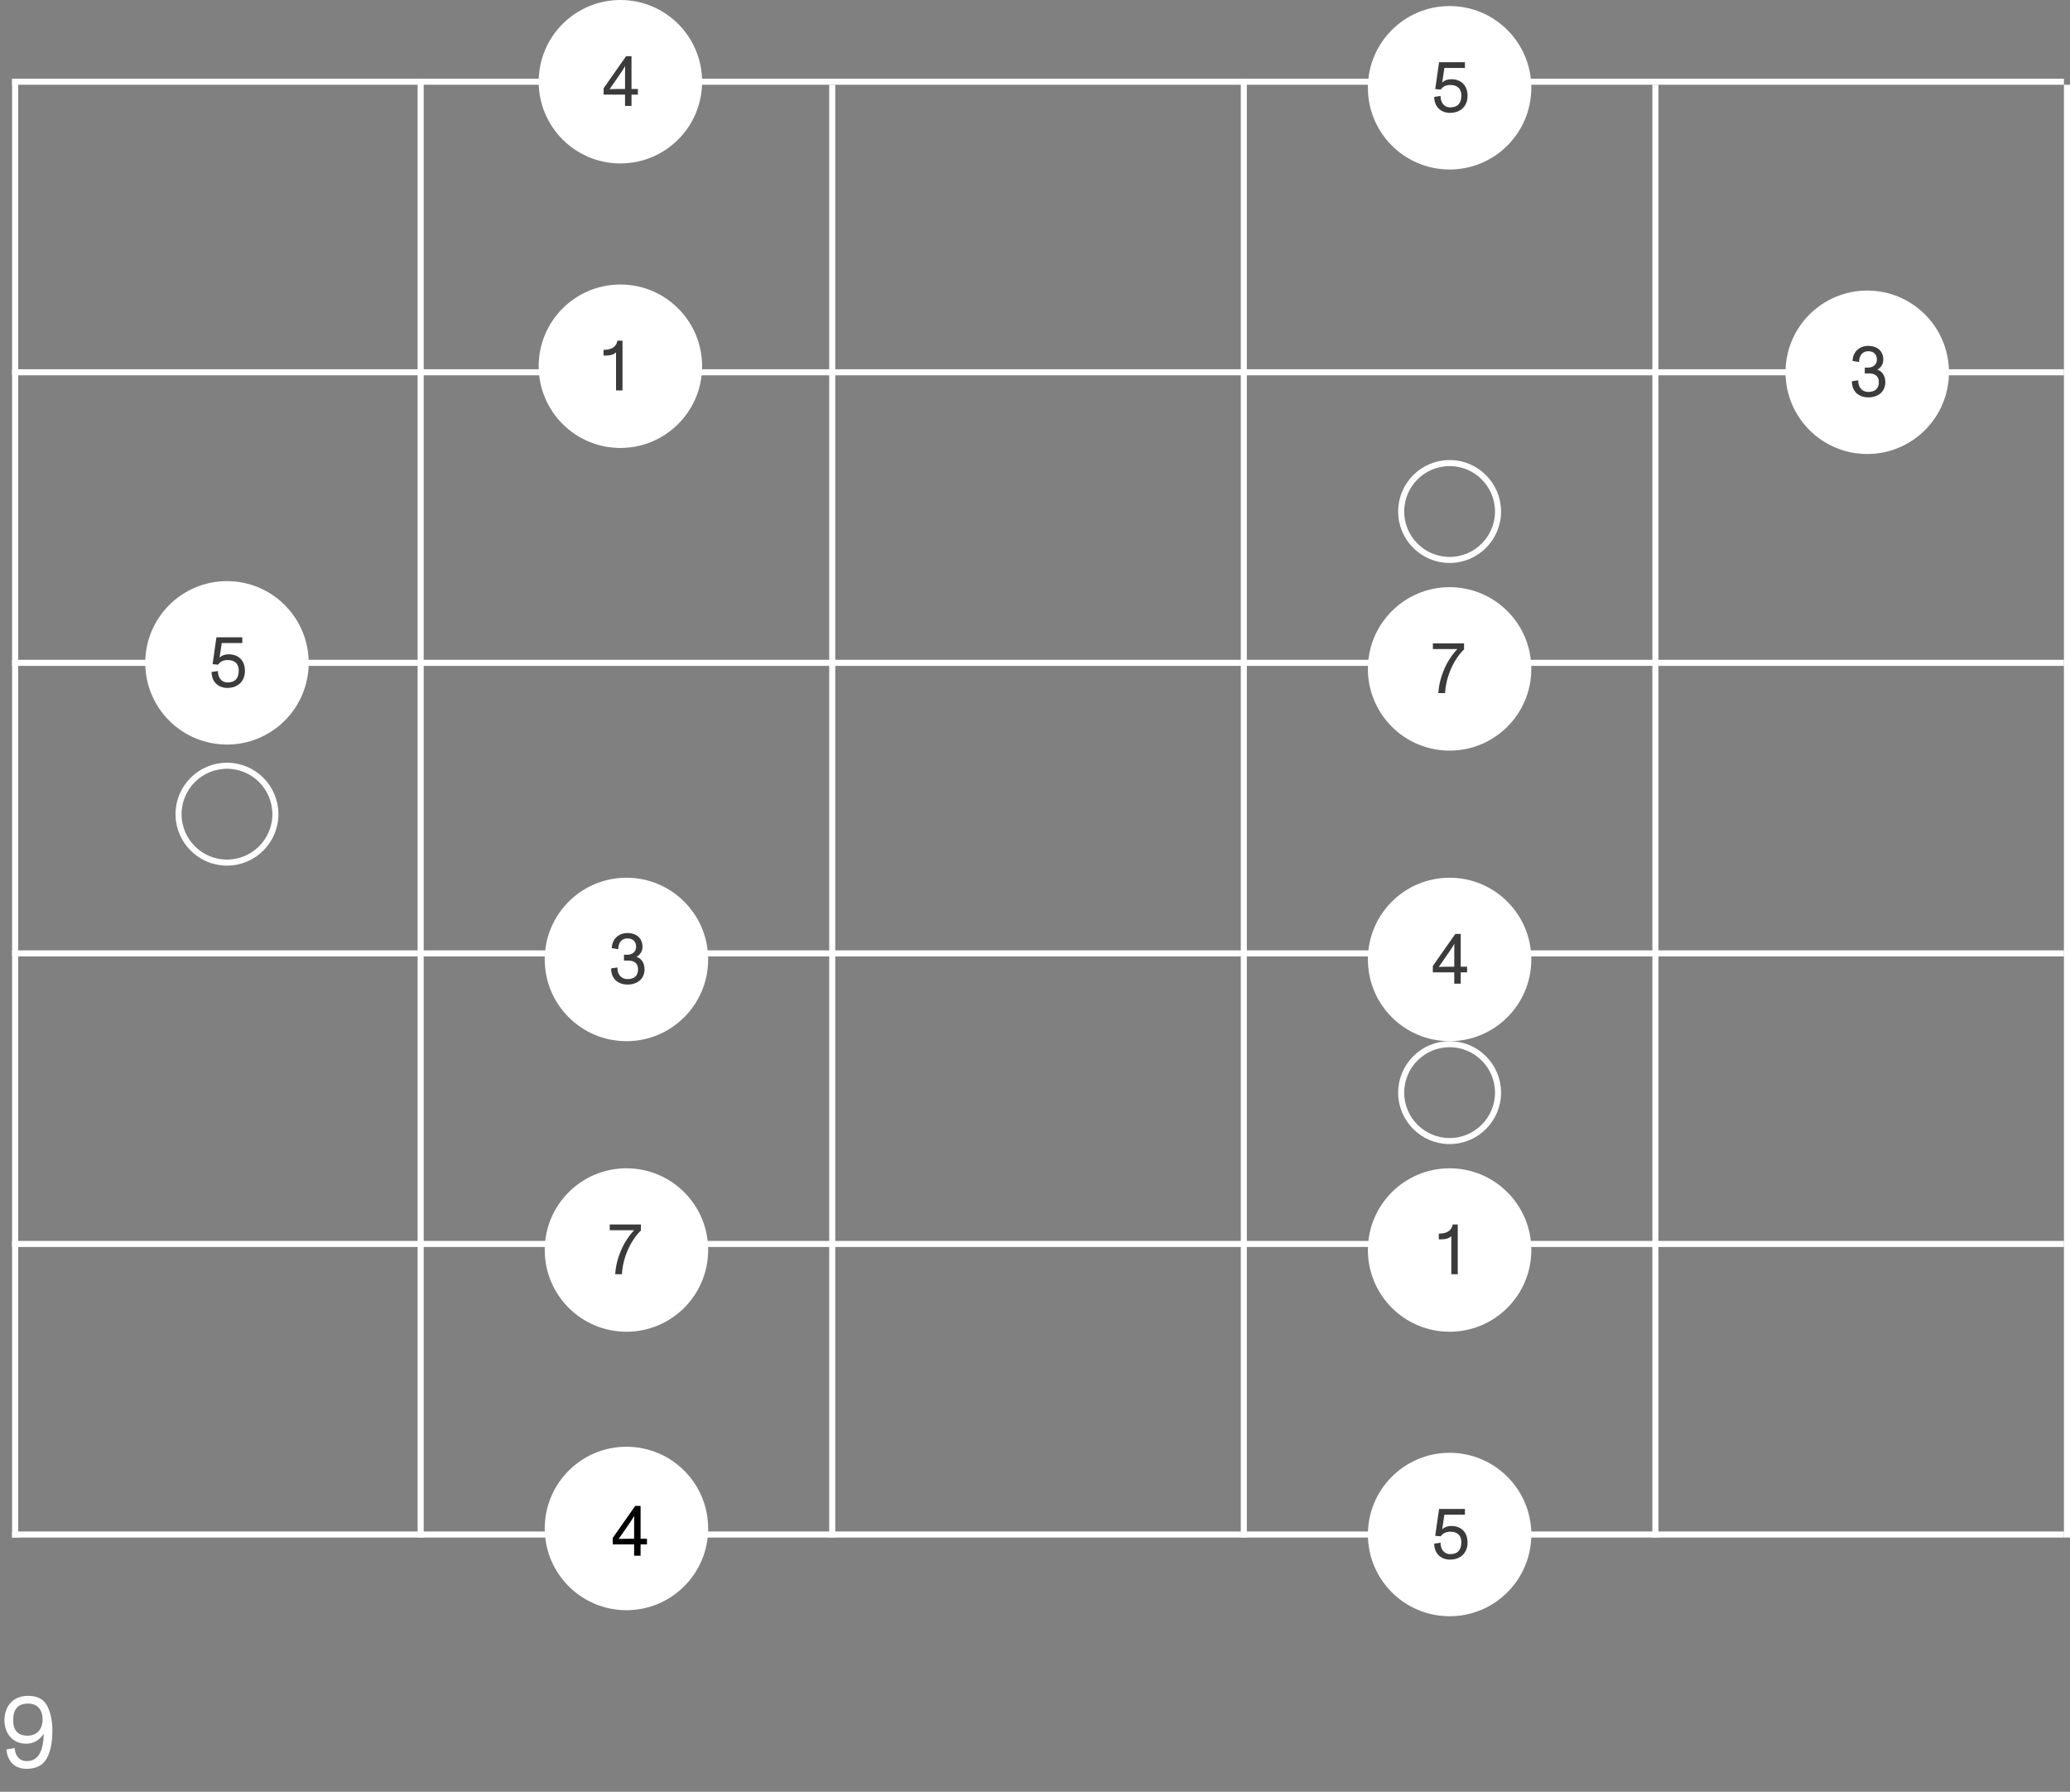 <svg width="342" height="296" viewBox="0 0 342 296" fill="none" xmlns="http://www.w3.org/2000/svg">
<rect x="0" y="0" width="342" height="296" fill="#808080" stroke="none"/>
<g id="c-am-chord-pentatonic-shape">
<g id="Fretboard">
<g id="Group 1">
<line id="Line 1" x1="2" y1="253.5" x2="341" y2="253.5" stroke="white"/>
<line id="Line 2" x1="2" y1="205.5" x2="341" y2="205.5" stroke="white"/>
<line id="Line 3" x1="2" y1="157.5" x2="341" y2="157.5" stroke="white"/>
<line id="Line 4" x1="2" y1="109.5" x2="341" y2="109.5" stroke="white"/>
<line id="Line 5" x1="2" y1="61.5" x2="341" y2="61.5" stroke="white"/>
<line id="Line 6" x1="2" y1="13.5" x2="341" y2="13.5" stroke="white"/>
</g>
<line id="Line 15" x1="2.5" y1="254" x2="2.5" y2="13" stroke="white"/>
<line id="Line 7" x1="69.5" y1="254" x2="69.5" y2="13" stroke="white"/>
<line id="Line 8" x1="137.5" y1="254" x2="137.5" y2="14" stroke="white"/>
<line id="Line 9" x1="205.5" y1="254" x2="205.5" y2="13" stroke="white"/>
<line id="Line 10" x1="273.5" y1="254" x2="273.5" y2="14" stroke="white"/>
<line id="Line 11" x1="341.5" y1="254" x2="341.5" y2="14" stroke="white"/>
</g>
<g id="pos12">
<circle id="Ellipse 1" cx="239.5" cy="14.5" r="13.5" transform="rotate(-90 239.5 14.5)" fill="white"/>
<path id="5" d="M242.464 15.848C242.464 17.408 241.444 18.644 239.56 18.644C238.012 18.644 236.956 17.576 236.956 16.004L238 15.848C238 17.084 238.72 17.744 239.608 17.744C240.808 17.744 241.444 17.072 241.444 15.764C241.444 14.66 240.784 14.036 239.62 14.036C238.912 14.036 238.42 14.276 238.036 14.792L237.124 14.72L237.76 10.28H242.032V11.228H238.636L238.276 13.652C238.624 13.28 239.164 13.088 239.776 13.088C241.264 13.088 242.464 13.964 242.464 15.848Z" fill="#3B3B3B"/>
</g>
<g id="pos11">
<circle id="Ellipse 1_2" cx="102.5" cy="13.5" r="13.5" transform="rotate(-90 102.5 13.5)" fill="white"/>
<path id="4" d="M105.392 14.704V15.628H104.336V17.5H103.268V15.628H99.728V14.572L103.448 9.28H104.336V14.704H105.392ZM101.876 14.704H103.268V12.592C103.268 11.872 103.268 11.308 103.28 10.912C103.028 11.38 102.596 12.004 102.344 12.376L101.6 13.456L100.712 14.728C101.084 14.716 101.468 14.704 101.876 14.704Z" fill="#3B3B3B"/>
</g>
<g id="pos10">
<circle id="Ellipse 1_3" cx="308.5" cy="61.5" r="13.5" transform="rotate(-90 308.5 61.5)" fill="white"/>
<path id="3" d="M311.488 63.124C311.488 64.756 310.252 65.644 308.692 65.644C306.952 65.644 305.944 64.528 305.968 62.98L307.012 62.824C306.988 63.904 307.564 64.744 308.692 64.744C309.796 64.744 310.42 64.18 310.42 63.136C310.42 62.128 309.772 61.684 308.764 61.684H308.092V60.724H308.62C309.424 60.724 310.096 60.256 310.096 59.428C310.096 58.552 309.58 58.024 308.68 58.024C307.408 58.024 307.132 59.188 307.156 59.8L306.076 59.632C306.1 58.18 307.168 57.136 308.68 57.136C310.048 57.136 311.152 57.892 311.152 59.44C311.152 60.112 310.78 60.736 310.156 61.072C311.056 61.336 311.488 62.212 311.488 63.124Z" fill="#3B3B3B"/>
</g>
<g id="pos9">
<circle id="Ellipse 1_4" cx="102.5" cy="60.5" r="13.5" transform="rotate(-90 102.5 60.5)" fill="white"/>
<path id="1" d="M102.008 56.28H102.848V64.5H101.78V58.2C101.456 58.572 100.82 58.74 100.04 58.74H99.884C99.848 58.728 99.8 58.728 99.728 58.728L99.716 58.704V57.816L99.728 57.792C101.072 57.792 101.828 57.288 102.008 56.28Z" fill="#3B3B3B"/>
</g>
<g id="pos8">
<circle id="Ellipse 1_5" cx="239.5" cy="110.5" r="13.5" transform="rotate(-90 239.5 110.5)" fill="white"/>
<path id="7" d="M236.74 106.28H241.888V107.276C240.172 108.92 238.876 111.824 238.756 114.5H237.64C237.724 113.168 238.048 111.872 238.588 110.6C239.128 109.328 239.86 108.2 240.772 107.228H236.74V106.28Z" fill="#3B3B3B"/>
</g>
<g id="pos7">
<circle id="Ellipse 1_6" cx="37.5" cy="109.5" r="13.5" transform="rotate(-90 37.5 109.5)" fill="white"/>
<path id="5_2" d="M40.464 110.848C40.464 112.408 39.444 113.644 37.56 113.644C36.012 113.644 34.956 112.576 34.956 111.004L36 110.848C36 112.084 36.72 112.744 37.608 112.744C38.808 112.744 39.444 112.072 39.444 110.764C39.444 109.66 38.784 109.036 37.62 109.036C36.912 109.036 36.42 109.276 36.036 109.792L35.124 109.72L35.76 105.28H40.032V106.228H36.636L36.276 108.652C36.624 108.28 37.164 108.088 37.776 108.088C39.264 108.088 40.464 108.964 40.464 110.848Z" fill="#3B3B3B"/>
</g>
<g id="pos6">
<circle id="Ellipse 1_7" cx="239.5" cy="158.5" r="13.5" transform="rotate(-90 239.5 158.5)" fill="white"/>
<path id="4_2" d="M242.392 159.704V160.628H241.336V162.5H240.268V160.628H236.728V159.572L240.448 154.28H241.336V159.704H242.392ZM238.876 159.704H240.268V157.592C240.268 156.872 240.268 156.308 240.28 155.912C240.028 156.38 239.596 157.004 239.344 157.376L238.6 158.456L237.712 159.728C238.084 159.716 238.468 159.704 238.876 159.704Z" fill="#3B3B3B"/>
</g>
<g id="pos5">
<circle id="Ellipse 1_8" cx="103.5" cy="158.5" r="13.5" transform="rotate(-90 103.5 158.5)" fill="white"/>
<path id="3_2" d="M106.488 160.124C106.488 161.756 105.252 162.644 103.692 162.644C101.952 162.644 100.944 161.528 100.968 159.98L102.012 159.824C101.988 160.904 102.564 161.744 103.692 161.744C104.796 161.744 105.42 161.18 105.42 160.136C105.42 159.128 104.772 158.684 103.764 158.684H103.092V157.724H103.62C104.424 157.724 105.096 157.256 105.096 156.428C105.096 155.552 104.58 155.024 103.68 155.024C102.408 155.024 102.132 156.188 102.156 156.8L101.076 156.632C101.1 155.18 102.168 154.136 103.68 154.136C105.048 154.136 106.152 154.892 106.152 156.44C106.152 157.112 105.78 157.736 105.156 158.072C106.056 158.336 106.488 159.212 106.488 160.124Z" fill="#3B3B3B"/>
</g>
<g id="pos4">
<circle id="Ellipse 1_9" cx="239.5" cy="206.5" r="13.5" transform="rotate(-90 239.5 206.5)" fill="white"/>
<path id="1_2" d="M240.008 202.28H240.848V210.5H239.78V204.2C239.456 204.572 238.82 204.74 238.04 204.74H237.884C237.848 204.728 237.8 204.728 237.728 204.728L237.716 204.704V203.816L237.728 203.792C239.072 203.792 239.828 203.288 240.008 202.28Z" fill="#3B3B3B"/>
</g>
<g id="pos3">
<circle id="Ellipse 1_10" cx="103.5" cy="206.5" r="13.5" transform="rotate(-90 103.5 206.5)" fill="white"/>
<path id="7_2" d="M100.74 202.28H105.888V203.276C104.172 204.92 102.876 207.824 102.756 210.5H101.64C101.724 209.168 102.048 207.872 102.588 206.6C103.128 205.328 103.86 204.2 104.772 203.228H100.74V202.28Z" fill="#3B3B3B"/>
</g>
<g id="pos2">
<circle id="Ellipse 1_11" cx="239.5" cy="253.5" r="13.5" transform="rotate(-90 239.5 253.5)" fill="white"/>
<path id="5_3" d="M242.464 254.848C242.464 256.408 241.444 257.644 239.56 257.644C238.012 257.644 236.956 256.576 236.956 255.004L238 254.848C238 256.084 238.72 256.744 239.608 256.744C240.808 256.744 241.444 256.072 241.444 254.764C241.444 253.66 240.784 253.036 239.62 253.036C238.912 253.036 238.42 253.276 238.036 253.792L237.124 253.72L237.76 249.28H242.032V250.228H238.636L238.276 252.652C238.624 252.28 239.164 252.088 239.776 252.088C241.264 252.088 242.464 252.964 242.464 254.848Z" fill="#3B3B3B"/>
</g>
<g id="pos1">
<circle id="Ellipse 1_12" cx="103.5" cy="252.5" r="13.5" transform="rotate(-90 103.5 252.5)" fill="white"/>
<path id="4_3" d="M106.892 254.204V255.128H105.836V257H104.768V255.128H101.228V254.072L104.948 248.78H105.836V254.204H106.892ZM103.376 254.204H104.768V252.092C104.768 251.372 104.768 250.808 104.78 250.412C104.528 250.88 104.096 251.504 103.844 251.876L103.1 252.956L102.212 254.228C102.584 254.216 102.968 254.204 103.376 254.204Z" fill="black"/>
</g>
<g id="pos1_2">
<circle id="Ellipse 1_13" cx="239.5" cy="180.5" r="8" transform="rotate(-90 239.5 180.5)" stroke="white"/>
</g>
<g id="pos1_3">
<circle id="Ellipse 1_14" cx="239.5" cy="84.5" r="8" transform="rotate(-90 239.5 84.5)" stroke="white"/>
</g>
<g id="pos1_4">
<circle id="Ellipse 1_15" cx="37.5" cy="134.5" r="8" transform="rotate(-90 37.5 134.5)" stroke="white"/>
</g>
<path id="9" d="M8.653 285.863C8.653 287.886 8.33 289.45 7.684 290.555C7.038 291.66 5.933 292.204 4.369 292.204C2.278 292.204 1.224 290.81 1.054 289.008L2.431 288.77C2.499 290.011 3.145 290.929 4.42 290.929C6.239 290.929 7.157 289.467 7.225 286.424C6.494 287.495 5.525 288.056 4.318 288.056C2.108 288.056 0.731 286.39 0.731 284.146C0.731 282.242 1.853 280.151 4.641 280.151C6.188 280.151 7.242 280.712 7.803 281.817C8.364 282.922 8.653 284.282 8.653 285.863ZM7.038 284.061C7.038 282.565 6.273 281.426 4.658 281.426C2.975 281.426 2.176 282.327 2.176 284.18C2.176 285.88 2.975 286.73 4.573 286.73C6.086 286.73 7.038 285.676 7.038 284.061Z" fill="white"/>
</g>
</svg>
